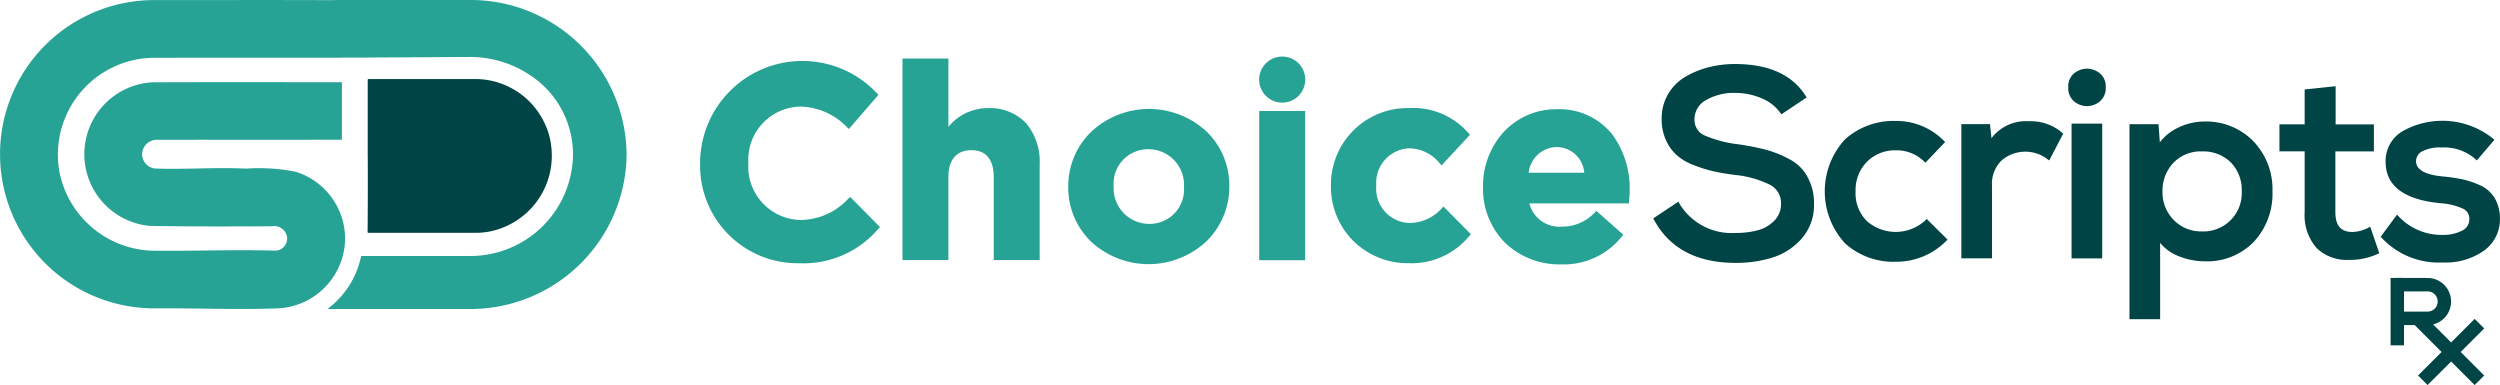 <svg xmlns="http://www.w3.org/2000/svg" width="206.802" height="31.854" viewBox="0 0 206.802 31.854"><g data-name="Group 225"><g data-name="ChoiceScripts Logo_Full COlor"><g data-name="Group 119"><g data-name="Group 116" transform="translate(-.001)"><g data-name="Group 115"><path data-name="Path 393" d="M38.827 0h-11.15v.014C22.737-.007 17.8.007 12.865.007a12.75 12.75 0 00-.221 25.5c3.316-.028 6.632.117 9.948.014.111 0 .228-.007.339-.014.09 0 .18-.007.269-.014.035 0 .062-.007.1-.007l.173-.021c.035-.007.069-.007.1-.014.055-.007.111-.021.173-.028l.1-.021a.135.135 0 01.048-.007h.007a5.854 5.854 0 004.456-4.228 5.621 5.621 0 00.014-2.832 5.814 5.814 0 00-3.9-4.124 15.574 15.574 0 00-4.124-.263c-2.5-.124-4.995.083-7.489-.007a1.189 1.189 0 01-1.029-1.589 1.234 1.234 0 011.243-.788c5.071-.007 10.148.007 15.212-.007V6.8c-5.216 0-10.425-.014-15.634.007a5.955 5.955 0 00-.221 11.882c3.357.055 6.708.048 10.065.028a1.074 1.074 0 011.25.884 1 1 0 01-1.044 1.131c-3.42-.1-6.839.055-10.259 0a8.088 8.088 0 01-7.509-6.445 8.007 8.007 0 017.737-9.506c5.209-.007 10.418 0 15.627-.007v-.007h2.252V4.76l8.269-.048A8.933 8.933 0 0144.63 6.8a7.792 7.792 0 012.67 4.744 8.006 8.006 0 01.1 1.237 8.488 8.488 0 01-8.559 8.394h-8.954l-.1.38a7.252 7.252 0 01-1.61 3.005 6.808 6.808 0 01-1.092 1h11.73a12.915 12.915 0 0013.02-12.78A12.9 12.9 0 0038.827 0z" fill="#27a396"/></g><circle data-name="Ellipse 14" cx="1.907" cy="1.907" transform="translate(104.158 4.677)" fill="#27a396" r="1.907"/><path data-name="Path 394" d="M70.176 16.428a5.437 5.437 0 01-3.958 1.769 4.413 4.413 0 01-4.311-4.691v-.041a4.392 4.392 0 014.311-4.649 5.524 5.524 0 013.848 1.706l.159.145 2.445-2.826-.138-.138a8.46 8.46 0 00-14.618 5.81v.041a8.071 8.071 0 008.2 8.221 8.123 8.123 0 006.542-2.846l.138-.145-2.459-2.487z" fill="#27a396"/><path data-name="Path 395" d="M81.741 8.943a4.225 4.225 0 00-3.288 1.547V4.843h-3.8v16.67h3.8v-6.87c0-1.43.677-2.218 1.906-2.218 1.52 0 1.845 1.209 1.845 2.218v6.87h3.8v-7.938a4.93 4.93 0 00-1.119-3.378 4.108 4.108 0 00-3.144-1.254z" fill="#27a396"/><path data-name="Path 396" d="M99.799 10.873a7 7 0 00-9.526.021 6.28 6.28 0 00-1.907 4.539v.041a6.237 6.237 0 001.893 4.518 7.005 7.005 0 009.527-.021 6.282 6.282 0 001.906-4.539v-.041a6.188 6.188 0 00-1.893-4.518zm-7.675 4.518a2.845 2.845 0 012.888-3.047 2.944 2.944 0 012.929 3.088v.041a2.845 2.845 0 01-2.887 3.047 2.944 2.944 0 01-2.929-3.088z" fill="#27a396"/><path data-name="Rectangle 106" fill="#27a396" d="M104.165 9.181h3.8v12.345h-3.8z"/><path data-name="Path 397" d="M119.266 17.229a3.6 3.6 0 01-2.6 1.216 2.836 2.836 0 01-2.819-3.088v-.041a2.855 2.855 0 012.688-3.047 3.265 3.265 0 012.563 1.25l.152.159 2.349-2.528-.124-.138a6.055 6.055 0 00-4.919-2.072 6.336 6.336 0 00-6.459 6.425v.041a6.34 6.34 0 001.824 4.5 6.413 6.413 0 004.594 1.865 6.183 6.183 0 005.03-2.252l.131-.145-2.266-2.287z" fill="#27a396"/><path data-name="Path 398" d="M133.345 11.088a5.6 5.6 0 00-4.56-2.052 5.924 5.924 0 00-4.407 1.893 6.621 6.621 0 00-1.7 4.525v.041a6.322 6.322 0 001.838 4.6 6.5 6.5 0 004.608 1.775 6.154 6.154 0 005.036-2.3l.124-.152-2.225-1.969-.138.131a3.694 3.694 0 01-2.756 1.168 2.55 2.55 0 01-2.653-1.921h8.235l.014-.193c.007-.062.007-.124.014-.18.014-.221.034-.408.034-.677v-.041a7.515 7.515 0 00-1.464-4.648zm-4.566 1.078a2.3 2.3 0 012.273 2.121h-4.6a2.38 2.38 0 012.327-2.122z" fill="#27a396"/></g><g data-name="Group 118" fill="#004445"><path data-name="Path 399" d="M30.418 12.898V6.632c0-.076.021-.09.1-.09h8.836a6.149 6.149 0 012.667.608 6.285 6.285 0 012.971 2.922 5.881 5.881 0 01.608 2.045 6.388 6.388 0 01-5.133 7.04 5.737 5.737 0 01-1.14.1h-8.836c-.069 0-.083-.021-.083-.083.021-2.093.021-4.186.014-6.28z"/><g data-name="Group 117"><path data-name="Path 400" d="M148.066 13.192a9.272 9.272 0 00-1.941-.794 20.626 20.626 0 00-2.342-.463 9.923 9.923 0 01-2.736-.712 1.4 1.4 0 01-.877-1.347 1.8 1.8 0 01.926-1.582 4.628 4.628 0 012.494-.608 5.528 5.528 0 012.176.463 3.536 3.536 0 011.513 1.2l.076.111 2.093-1.4-.069-.111c-1.105-1.762-3.074-2.653-5.851-2.653a8.741 8.741 0 00-2.142.256 7.461 7.461 0 00-1.927.774 4.073 4.073 0 00-1.458 1.43 3.975 3.975 0 00-.546 2.093 4.125 4.125 0 00.352 1.741 3.751 3.751 0 00.891 1.243 4.523 4.523 0 001.388.815 11.593 11.593 0 001.61.511q.767.176 1.824.311a8.416 8.416 0 012.839.788 1.689 1.689 0 01.967 1.6 1.9 1.9 0 01-.567 1.409 2.986 2.986 0 01-1.375.788 7.07 7.07 0 01-1.81.214 5.04 5.04 0 01-4.67-2.459l-.076-.124-2.072 1.382.062.111c1.278 2.363 3.544 3.565 6.729 3.565a10.035 10.035 0 003.13-.456 5.329 5.329 0 002.39-1.589 4.174 4.174 0 00.988-2.832 4.433 4.433 0 00-.511-2.183 3.523 3.523 0 00-1.478-1.492z"/><path data-name="Path 401" d="M159.278 18.217a3.623 3.623 0 01-4.836.083 3.223 3.223 0 01-.946-2.466 3.323 3.323 0 01.946-2.459 3.267 3.267 0 012.383-.94 3.232 3.232 0 012.342.926l.1.1 1.637-1.713-.1-.1a5.52 5.52 0 00-4.007-1.644 6 6 0 00-4.179 1.527 6.359 6.359 0 000 8.594 5.958 5.958 0 004.179 1.527 5.8 5.8 0 004.207-1.734l.1-.1-1.734-1.713z"/><path data-name="Path 402" d="M167.826 10.031a3.558 3.558 0 00-3.088 1.4l-.125-1.161h-2.369v11.1h2.535v-6a2.713 2.713 0 01.788-2.093 3.016 3.016 0 013.813-.1l.131.1 1.161-2.224-.083-.069a3.965 3.965 0 00-2.763-.953z"/><path data-name="Rectangle 107" d="M171.361 10.225h2.535v11.15h-2.535z"/><path data-name="Path 403" d="M173.405 5.872a1.748 1.748 0 00-.767-.193 1.66 1.66 0 00-.767.193 1.387 1.387 0 00-.781 1.354 1.41 1.41 0 00.781 1.361 1.659 1.659 0 00.767.193 1.748 1.748 0 00.767-.193 1.417 1.417 0 00.781-1.361 1.387 1.387 0 00-.781-1.354z"/><path data-name="Path 404" d="M182.373 10.052a5.013 5.013 0 00-2.245.532 4.055 4.055 0 00-1.464 1.188l-.111-1.5h-2.4v16.131h2.535v-6.314a3.634 3.634 0 001.444 1.064 5.772 5.772 0 002.238.463 5.363 5.363 0 004.076-1.623 5.839 5.839 0 001.534-4.159 5.72 5.72 0 00-1.568-4.138 5.457 5.457 0 00-4.039-1.644zm3.067 5.782a3.17 3.17 0 01-3.288 3.309 3.15 3.15 0 01-2.342-.946 3.257 3.257 0 01-.926-2.363 3.323 3.323 0 01.9-2.363 3.118 3.118 0 012.37-.946 3.241 3.241 0 012.383.912 3.28 3.28 0 01.903 2.397z"/><path data-name="Path 405" d="M195.926 18.83a3.039 3.039 0 01-1.319.359c-.967 0-1.423-.518-1.423-1.644v-5.022h3.185v-2.231h-3.164V7.13l-2.562.269v2.888h-2.086v2.231h2.086v5.022a4.109 4.109 0 00.995 2.984 3.585 3.585 0 002.68.974h.152a5.487 5.487 0 002.231-.5l.118-.048-.753-2.2z"/><path data-name="Path 406" d="M206.372 16.401a2.7 2.7 0 00-1.223-1.078 7.4 7.4 0 00-1.458-.49 14.839 14.839 0 00-1.609-.235c-1.465-.138-2.211-.56-2.225-1.243a.925.925 0 01.553-.857 3.147 3.147 0 011.485-.3h.124a3.923 3.923 0 012.763.974l.1.1 1.458-1.706-.1-.09a6.7 6.7 0 00-7.461-.642 2.839 2.839 0 00-1.437 2.591c.014 1.962 1.541 3.1 4.539 3.385a5.221 5.221 0 011.852.449.907.907 0 01.532.9 1.027 1.027 0 01-.628.933 3.357 3.357 0 01-1.541.339 4.881 4.881 0 01-3.7-1.554l-.11-.124-1.354 1.831.076.083a6.448 6.448 0 005.043 2.045 5.533 5.533 0 003.419-.974 3.171 3.171 0 001.326-2.591 3.335 3.335 0 00-.424-1.746z"/></g><path data-name="Path 407" d="M198.311 22.991h-.56v5.575h1.112v-1.675h.884l2.225 2.224-1.555 1.554-.394.394.788.788.394-.394 1.554-1.554 1.554 1.554.394.394.788-.788-.394-.394-1.555-1.554 1.555-1.554.394-.394-.788-.788-.394.394-1.554 1.554-1.492-1.492a1.948 1.948 0 00-.456-3.841l-2.5-.007zm2.5 2.784h-1.948v-1.672h1.948a.836.836 0 010 1.672z"/></g></g></g></g></svg>